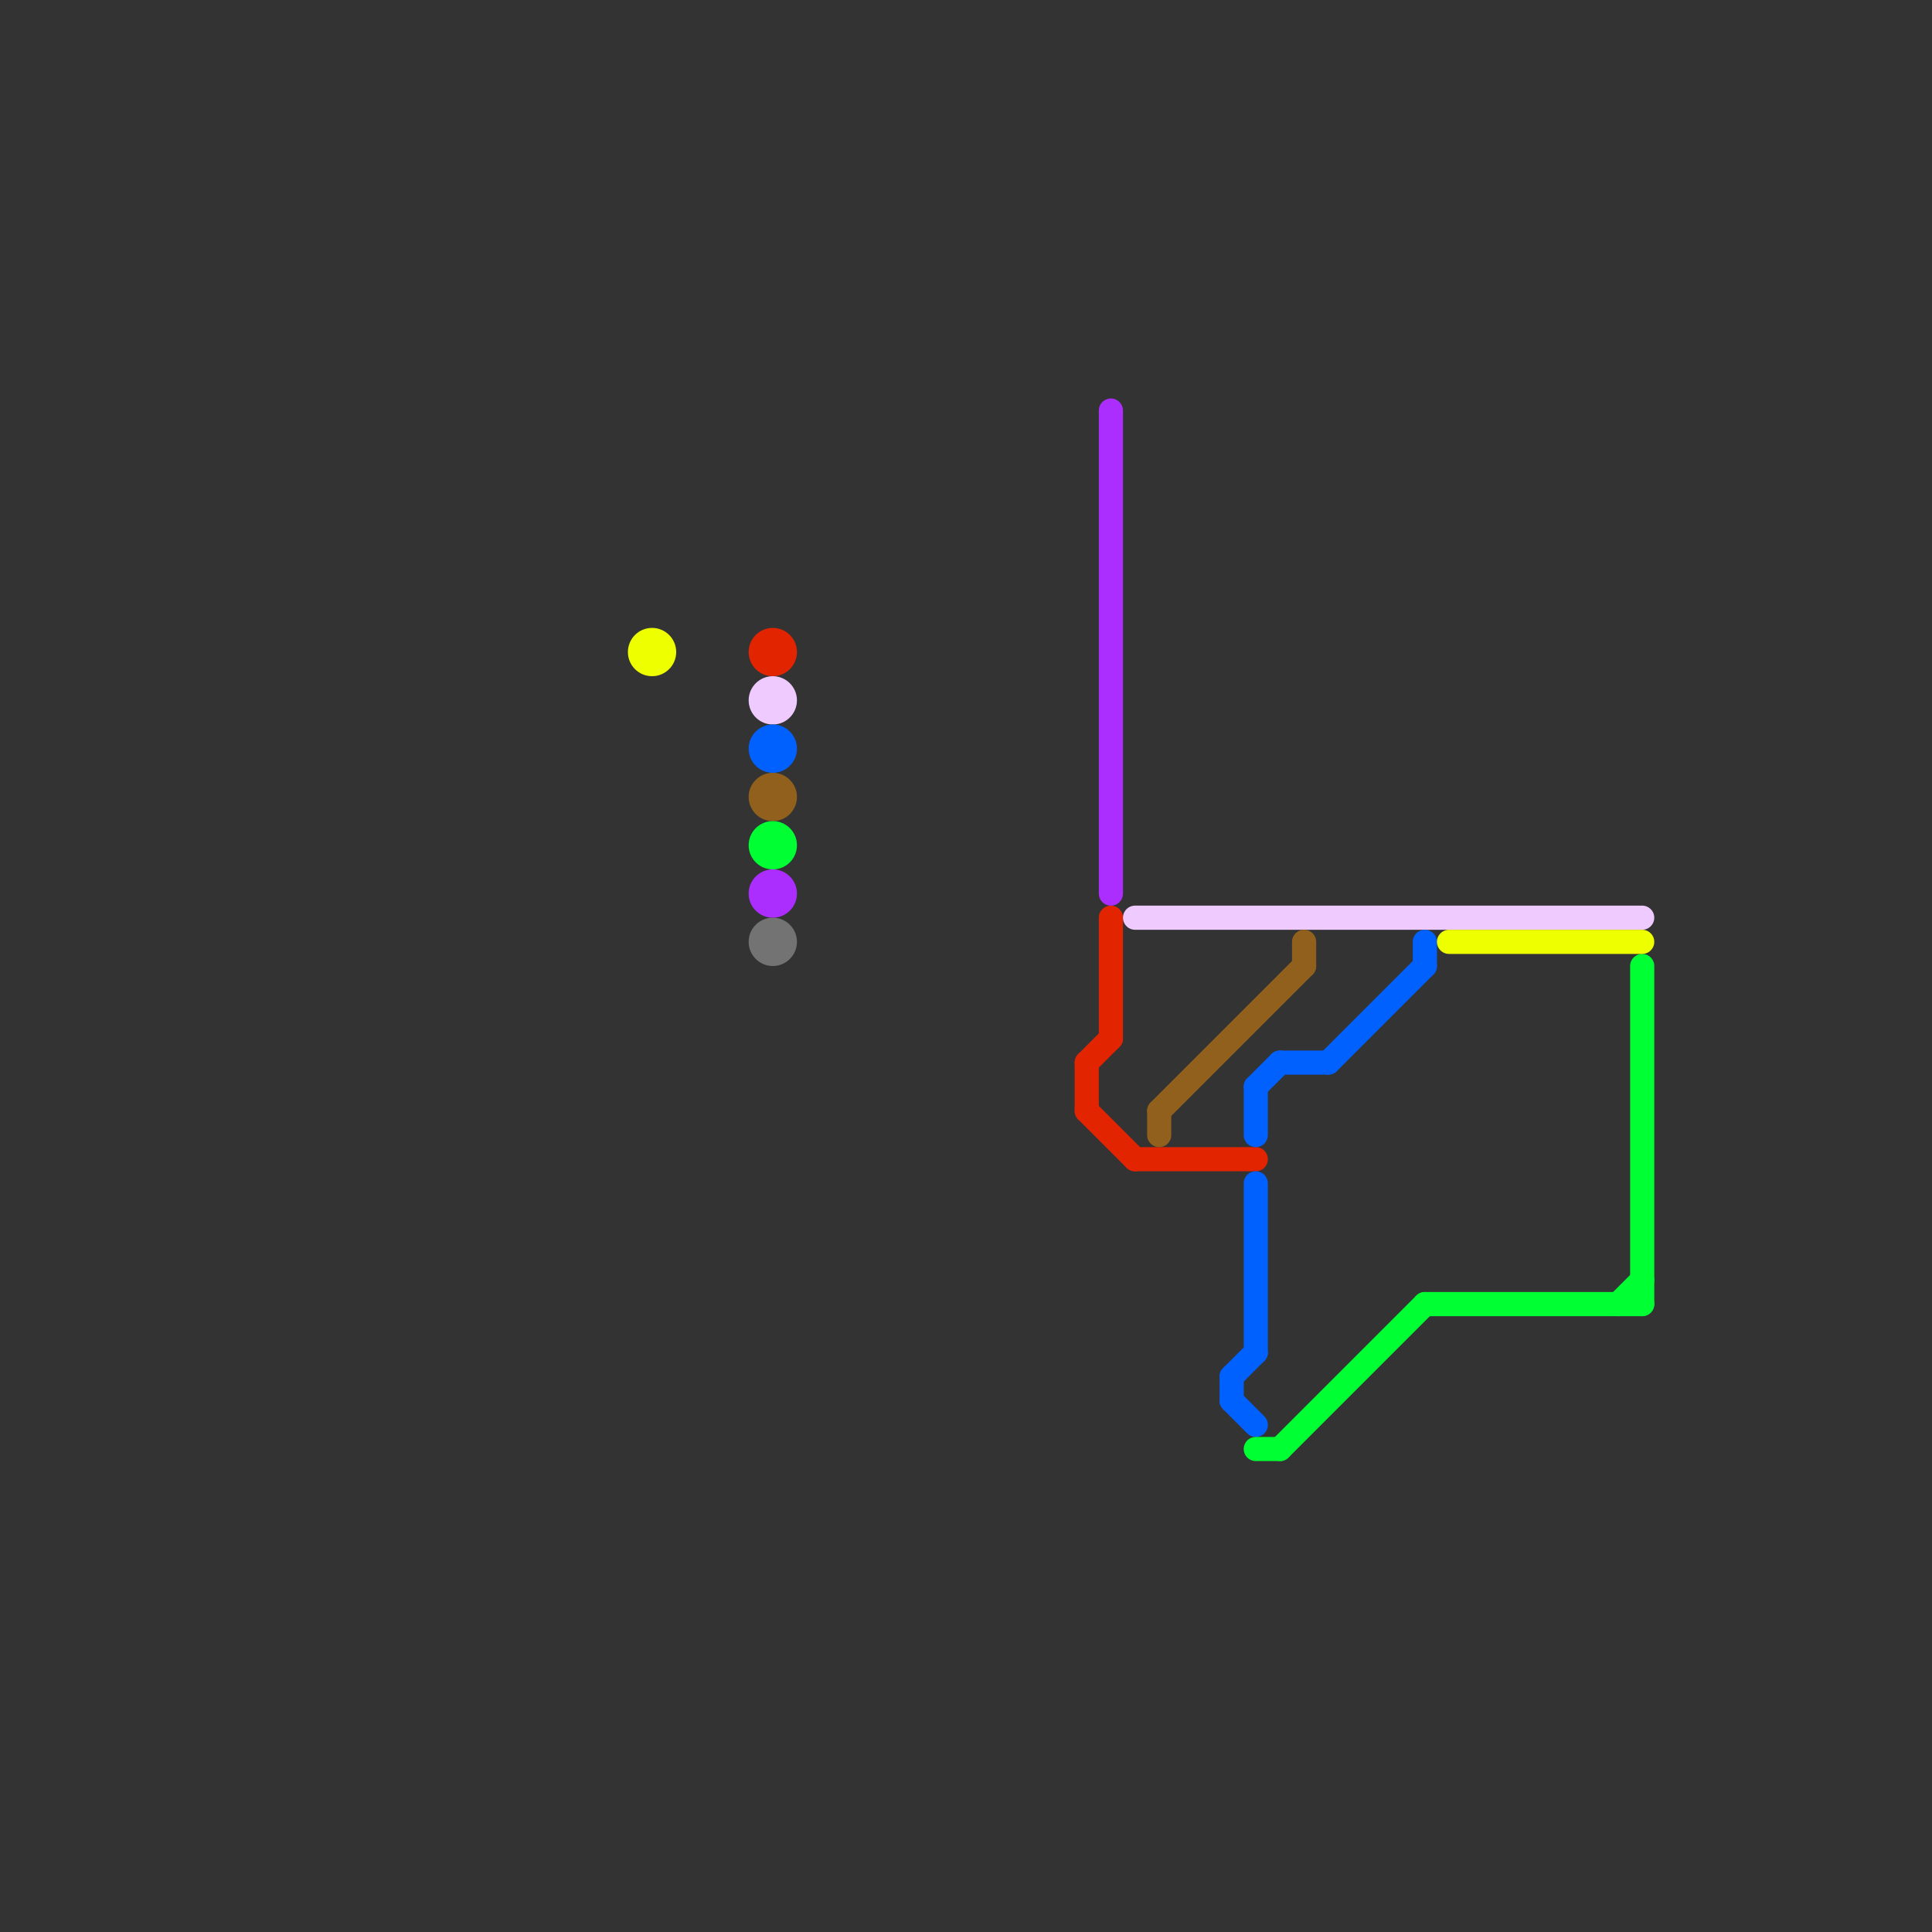 
<svg version="1.1" xmlns="http://www.w3.org/2000/svg" viewBox="0 0 80 80">
<rect x="0" y="0" width="80" height="80" fill="#333333" stroke="none"/>
<style>text { font: 1px Helvetica; font-weight: 600; white-space: pre; dominant-baseline: central; } line { stroke-width: 1; fill: none; stroke-linecap: round; stroke-linejoin: round; } .c0 { stroke: #737373 } .c1 { stroke: #e22400 } .c2 { stroke: #efcaff } .c3 { stroke: #0061fe } .c4 { stroke: #91601d } .c5 { stroke: #00ff33 } .c6 { stroke: #ab2eff } .c7 { stroke: #eeff00 }</style><defs><g id="ct-xf"><circle r="0.5" fill="#fff" stroke="#000" stroke-width="0.2"/></g><g id="ct"><circle r="0.5" fill="#fff" stroke="#000" stroke-width="0.1"/></g></defs><circle cx="32" cy="39" r="1" fill="#737373" /><line class="c1" x1="45" y1="46" x2="47" y2="48"/><line class="c1" x1="46" y1="38" x2="46" y2="43"/><line class="c1" x1="45" y1="44" x2="46" y2="43"/><line class="c1" x1="47" y1="48" x2="52" y2="48"/><line class="c1" x1="45" y1="44" x2="45" y2="46"/><circle cx="32" cy="27" r="1" fill="#e22400" /><line class="c2" x1="47" y1="38" x2="68" y2="38"/><circle cx="32" cy="29" r="1" fill="#efcaff" /><line class="c3" x1="55" y1="44" x2="59" y2="40"/><line class="c3" x1="52" y1="49" x2="52" y2="56"/><line class="c3" x1="51" y1="57" x2="51" y2="58"/><line class="c3" x1="51" y1="58" x2="52" y2="59"/><line class="c3" x1="53" y1="44" x2="55" y2="44"/><line class="c3" x1="59" y1="39" x2="59" y2="40"/><line class="c3" x1="52" y1="45" x2="53" y2="44"/><line class="c3" x1="52" y1="45" x2="52" y2="47"/><line class="c3" x1="51" y1="57" x2="52" y2="56"/><circle cx="32" cy="31" r="1" fill="#0061fe" /><line class="c4" x1="54" y1="39" x2="54" y2="40"/><line class="c4" x1="48" y1="46" x2="48" y2="47"/><line class="c4" x1="48" y1="46" x2="54" y2="40"/><circle cx="32" cy="33" r="1" fill="#91601d" /><line class="c5" x1="68" y1="40" x2="68" y2="54"/><line class="c5" x1="52" y1="60" x2="53" y2="60"/><line class="c5" x1="59" y1="54" x2="68" y2="54"/><line class="c5" x1="67" y1="54" x2="68" y2="53"/><line class="c5" x1="53" y1="60" x2="59" y2="54"/><circle cx="32" cy="35" r="1" fill="#00ff33" /><line class="c6" x1="46" y1="17" x2="46" y2="37"/><circle cx="32" cy="37" r="1" fill="#ab2eff" /><line class="c7" x1="60" y1="39" x2="68" y2="39"/><circle cx="27" cy="27" r="1" fill="#eeff00" />
</svg>
